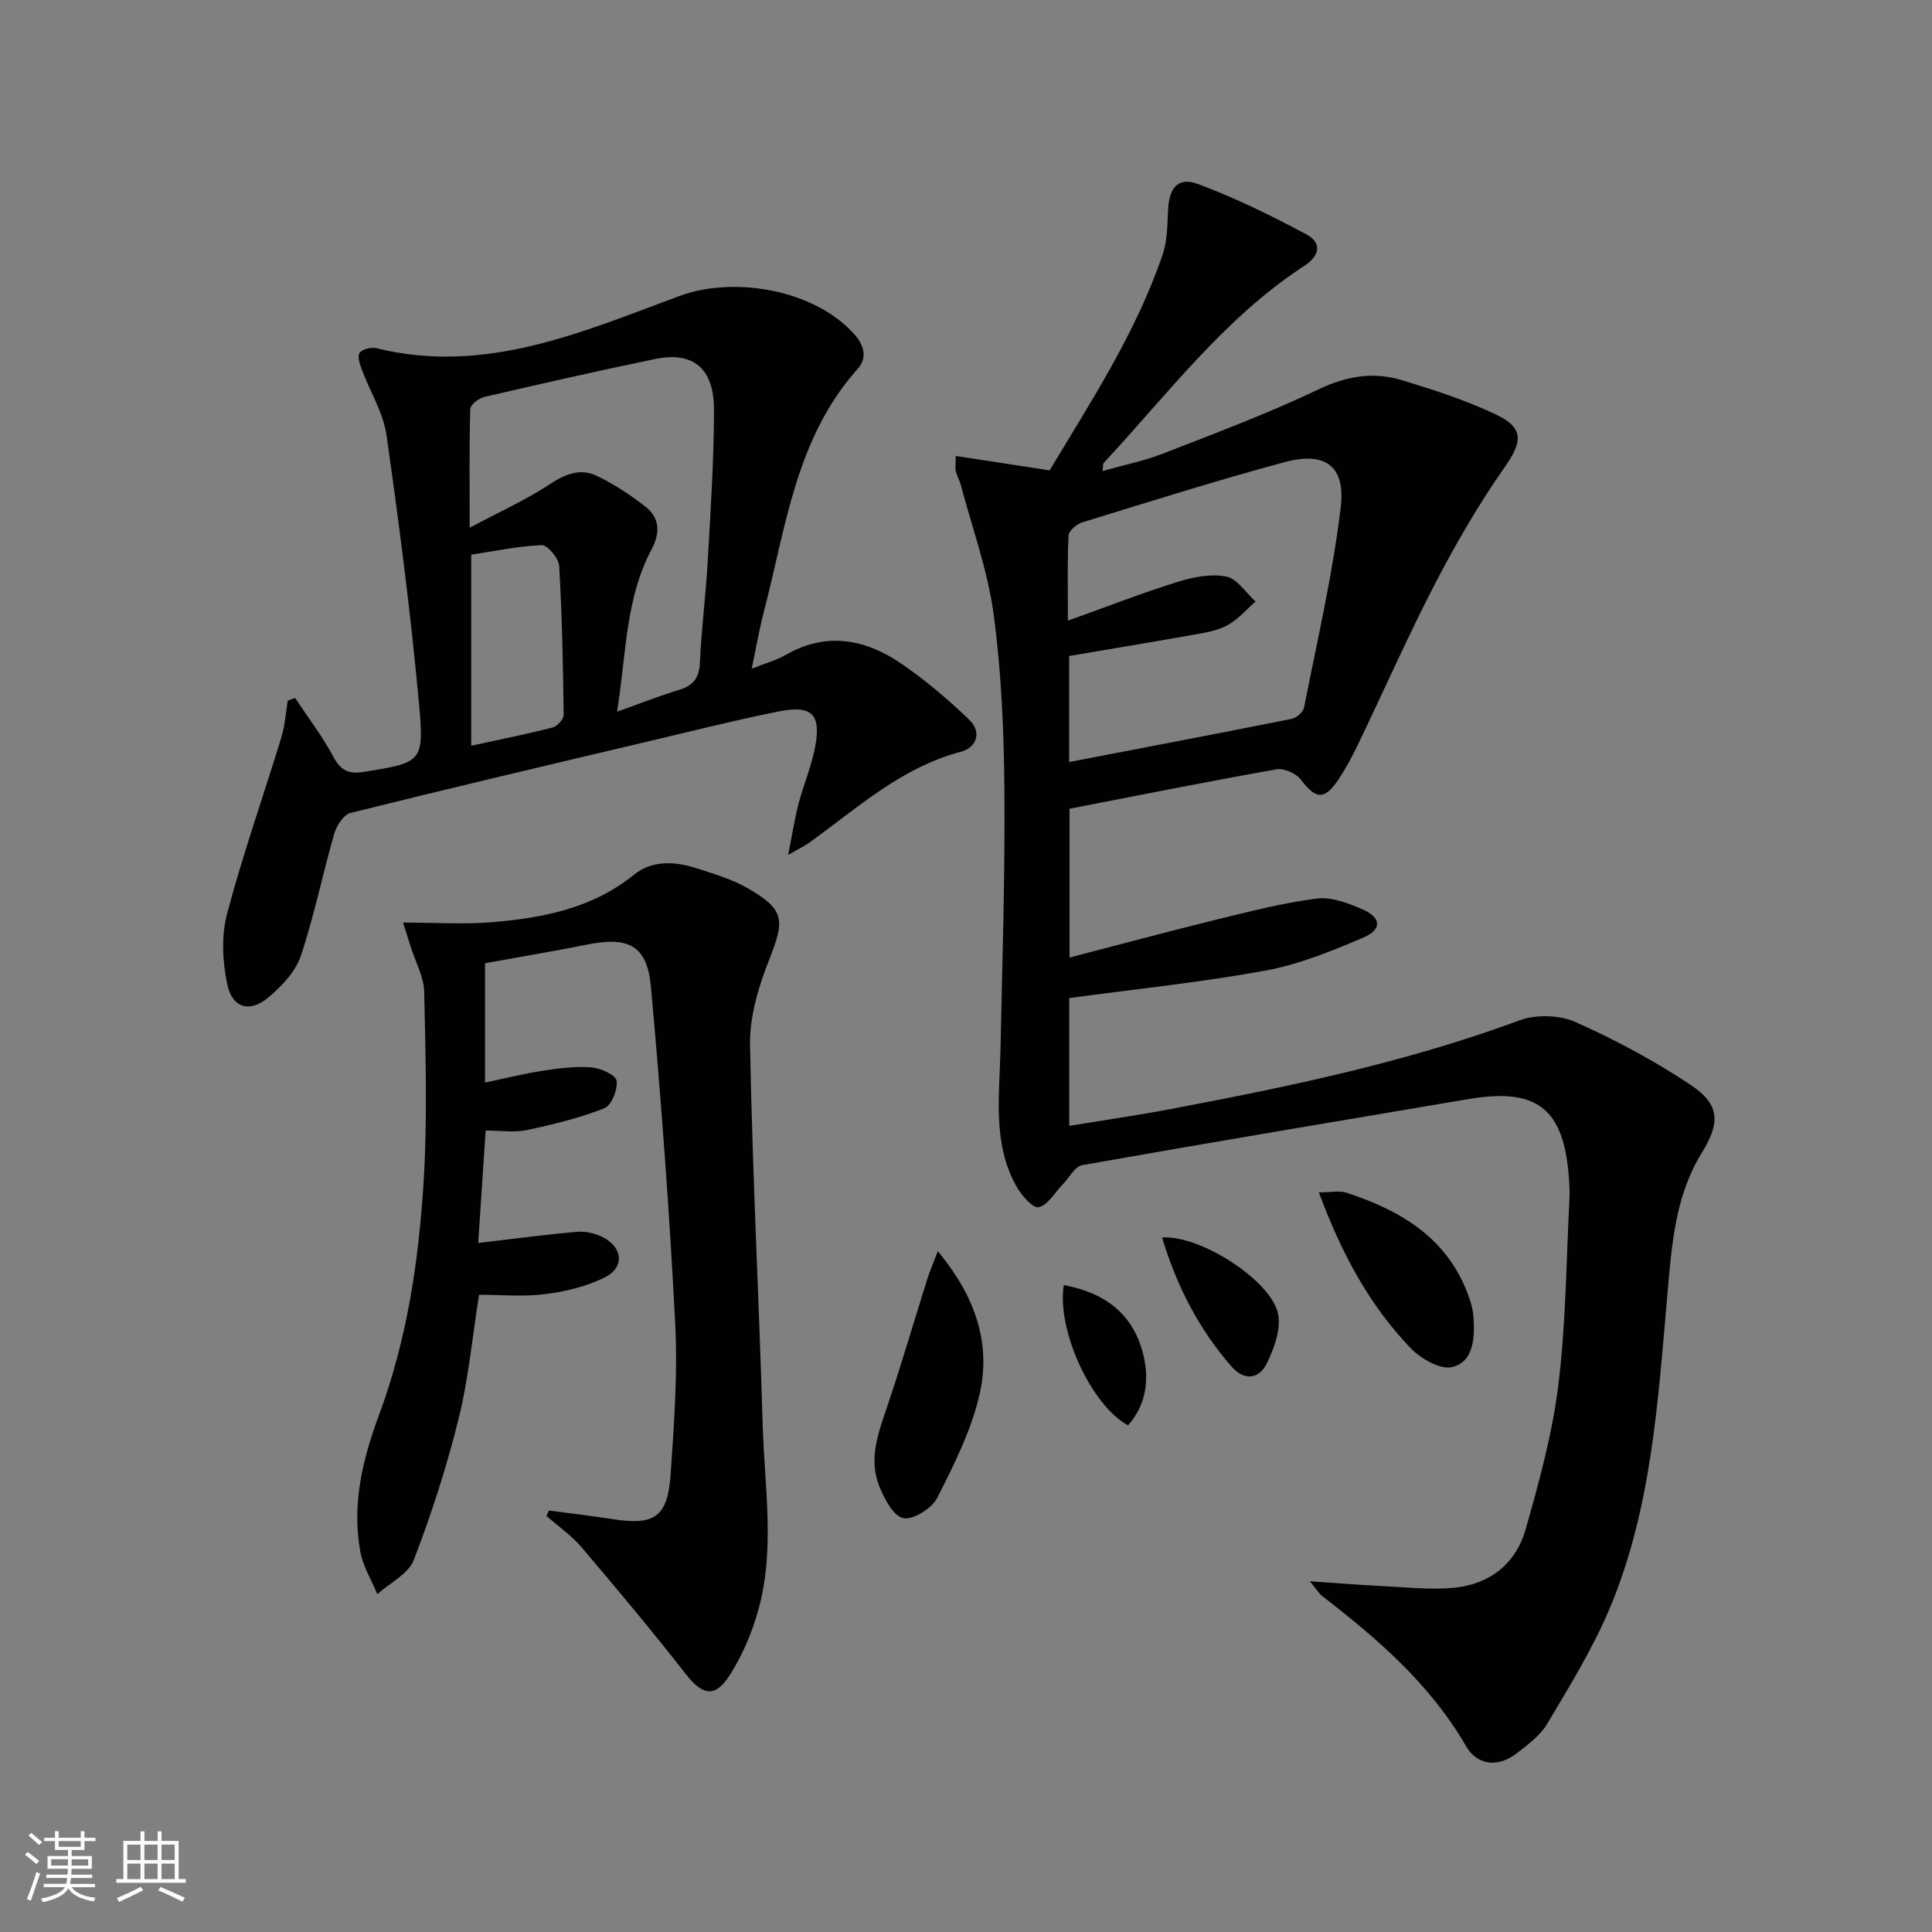 <svg enable-background="new 0 0 400 400" viewBox="0 0 400 400" xmlns="http://www.w3.org/2000/svg"><rect x="0" y="0" width="400" height="400" fill="#808080" stroke="none"/><path d="m5.17 384 .55-.58c.85.61 1.65 1.24 2.4 1.87l-.59.64c-.83-.73-1.62-1.38-2.36-1.93m1.22 9.53-.82-.34c.71-1.76 1.37-3.64 1.98-5.63.24.13.5.25.76.36-.6 1.67-1.24 3.54-1.92 5.61m-.5-13.5.57-.54c.56.44 1.31 1.06 2.26 1.87l-.64.64c-.68-.66-1.41-1.32-2.19-1.97m3.25.46h2.24v-1.36h.77v1.36h4.57v-1.36h.76v1.36h2.28v.69h-2.28v1.84h-2.64v1.26h4.18v2.64h-4.21c0 .45-.02.86-.05 1.21h4.32v.69h-4.38c-.04.34-.1.75-.19 1.22h5.15v.69h-4.82c.87 1.19 2.51 1.92 4.93 2.19-.17.31-.3.57-.37.76-2.77-.49-4.52-1.41-5.26-2.76-.56 1.26-2.3 2.23-5.24 2.9-.12-.24-.26-.48-.43-.72 2.73-.55 4.38-1.34 4.96-2.38h-4.38v-.69h4.65c.1-.38.17-.79.21-1.22h-4.32v-.69h4.4c.03-.34.05-.75.05-1.21h-4.2v-2.64h4.23v-1.26h-2.69v-1.84h-2.24zm1.46 4.46v1.29h3.45c.01-.4.02-.57.01-.53v-.32-.45h-3.46zm1.55-2.59h4.57v-1.19h-4.57zm6.11 2.59h-3.42v.77c-.01.19-.01.37-.02.53h3.44z" fill="#fbfcfa"/><path d="m32.63 379.16h.82v1.98h3.54v7.89h1.46v.78h-14.37v-.78h1.46v-7.89h3.55v-1.98h.82v1.98h2.73v-1.98zm-3.49 11.48.5.73c-1.61.82-3.28 1.63-5 2.41-.13-.27-.28-.55-.44-.82 1.75-.72 3.4-1.49 4.94-2.32m-2.78-5.55h2.73v-3.18h-2.73zm0 3.95h2.73v-3.2h-2.73zm3.54-3.95h2.73v-3.18h-2.73zm0 3.95h2.73v-3.2h-2.73zm7.89 4.68c-1.84-.92-3.51-1.7-5.02-2.32l.45-.73c1.89.8 3.57 1.55 5.04 2.23zm-1.62-11.81h-2.73v3.18h2.73zm-2.73 7.13h2.73v-3.2h-2.73z" fill="#fbfcfa"/><g fill="#010102"><path d="m197.87 94.4c6.7 1.03 12.86 1.97 19.44 2.98 8.61-14.33 17.91-28.52 23.41-44.7.99-2.9.96-6.19 1.12-9.32.24-4.5 2.08-6.79 6.19-5.26 7.71 2.86 15.15 6.53 22.42 10.41 3.22 1.72 2.9 4.38-.42 6.54-16.57 10.79-28.27 26.57-41.51 40.78-.18.19-.11.62-.26 1.7 4.39-1.25 8.61-2.09 12.55-3.63 10.81-4.21 21.71-8.29 32.16-13.28 5.82-2.78 11.39-3.7 17.28-1.91 6.63 2.02 13.3 4.16 19.53 7.14 5.87 2.8 5.39 5.68 1.69 10.96-5.31 7.58-10.01 15.67-14.28 23.9-5.66 10.91-10.62 22.17-15.95 33.25-1.22 2.54-2.55 5.06-4.11 7.39-2.93 4.38-4.7 4.16-7.8.06-.98-1.29-3.49-2.4-5.04-2.13-14.2 2.51-28.34 5.35-42.86 8.16v30.81c10.26-2.66 20.28-5.37 30.36-7.84 6.9-1.69 13.83-3.48 20.85-4.37 3.04-.39 6.54.96 9.5 2.26 3.87 1.69 4.01 4.16.11 5.82-6.53 2.78-13.27 5.55-20.2 6.82-13.31 2.44-26.82 3.82-40.68 5.7v26.46c7.1-1.17 14.07-2.17 20.98-3.48 24.46-4.63 48.8-9.68 72.26-18.37 3.41-1.26 8.27-1.12 11.57.35 8.27 3.69 16.37 8.02 23.9 13.05 6.09 4.07 6.08 7.84 2.24 14.06-5.62 9.11-6.24 19.53-7.14 29.73-1.95 22.03-3.27 44.2-12.04 64.86-3.48 8.2-8.23 15.89-12.8 23.58-1.47 2.47-4.05 4.37-6.4 6.18-3.85 2.97-8.14 2.39-10.4-1.51-7.43-12.88-18.32-22.24-29.82-31.13-.61-.47-1.02-1.21-2.52-3.04 5.69.39 10.17.76 14.66.98 4.98.24 10.01.82 14.94.39 7.46-.64 12.99-4.88 15.04-12.04 2.81-9.84 5.55-19.84 6.8-29.97 1.57-12.67 1.62-25.53 2.29-38.31.08-1.49.01-3-.1-4.49-1.03-14.43-6.55-18.79-20.79-16.39-26.67 4.5-53.34 8.97-79.98 13.68-1.54.27-2.71 2.63-4.06 4.02-1.63 1.68-3.05 4.26-4.96 4.69-1.19.26-3.58-2.48-4.61-4.33-4.98-8.93-3.49-18.71-3.29-28.31.37-17.94.96-35.88.81-53.81-.1-12.12-.62-24.32-2.23-36.31-1.22-9.07-4.44-17.88-6.8-26.79-.25-.95-.78-1.83-1.03-2.79-.15-.59-.02-1.27-.02-3.2zm23.48 63.37c15.62-3 30.89-5.91 46.13-8.95.98-.2 2.32-1.4 2.51-2.33 2.71-13.78 5.93-27.52 7.59-41.44 1.03-8.62-3.24-11.63-11.66-9.36-14.07 3.8-27.98 8.19-41.91 12.48-1.14.35-2.74 1.75-2.78 2.73-.27 5.59-.13 11.19-.13 17.6 8-2.86 15.23-5.69 22.62-8 3.23-1.01 6.93-1.76 10.13-1.14 2.28.44 4.08 3.35 6.09 5.16-1.76 1.58-3.35 3.42-5.33 4.65-1.64 1.02-3.69 1.56-5.63 1.91-9.09 1.64-18.21 3.13-27.63 4.74z"/><path d="m155.63 138.45c3.06-1.22 5.19-1.78 7.02-2.84 8.41-4.86 16.45-3.32 23.92 1.77 5.02 3.42 9.7 7.42 14.09 11.62 2.64 2.52 1.61 5.77-1.74 6.65-12.37 3.26-21.48 11.72-31.44 18.86-.88.63-1.89 1.1-4.31 2.5.89-4.43 1.37-7.56 2.16-10.6 1.01-3.85 2.6-7.57 3.37-11.46 1.41-7.05-.51-9.06-7.55-7.64-9.27 1.87-18.45 4.18-27.66 6.36-20.33 4.81-40.66 9.59-60.93 14.64-1.42.35-2.89 2.66-3.37 4.33-2.42 8.4-4.14 17.02-6.92 25.3-1.09 3.24-3.92 6.19-6.62 8.5-3.85 3.31-7.54 2.34-8.6-2.64-.99-4.68-1.25-10-.05-14.57 3.26-12.33 7.53-24.39 11.26-36.6.74-2.43.89-5.05 1.32-7.58.51-.18 1.01-.36 1.52-.54 2.68 4.05 5.66 7.94 7.94 12.21 1.54 2.89 3.29 3.59 6.32 3.09 11.88-1.94 12.5-1.93 11.41-13.9-1.7-18.66-4.11-37.27-6.75-55.82-.66-4.62-3.38-8.94-5.05-13.43-.43-1.15-1.04-2.83-.54-3.57.54-.79 2.42-1.27 3.5-1 22.48 5.56 42.56-3.33 62.7-10.79 11.44-4.24 28.09-1.29 36.27 7.93 2.01 2.27 2.73 4.84.67 7.14-12.87 14.4-14.88 32.94-19.47 50.49-.91 3.51-1.52 7.09-2.47 11.59zm-27.87 8.9c5.07-1.81 8.91-3.33 12.86-4.53 2.95-.89 4.15-2.5 4.29-5.66.31-6.95 1.21-13.88 1.61-20.83.59-10.45 1.28-20.91 1.31-31.36.02-8.72-4.28-12.27-12.19-10.64-11.83 2.44-23.6 5.12-35.36 7.85-1.14.27-2.89 1.59-2.91 2.47-.23 7.58-.13 15.17-.13 24.62 6.36-3.4 11.72-5.81 16.56-9 3.21-2.12 6.32-3.38 9.71-1.77 3.55 1.68 6.92 3.92 10.04 6.33 3.04 2.35 3.19 5.44 1.36 8.9-5.46 10.26-5.23 21.68-7.15 33.62zm-30.2-32.51v39.56c5.94-1.3 11.43-2.39 16.86-3.78.95-.24 2.29-1.71 2.28-2.6-.13-10.29-.32-20.59-.93-30.86-.09-1.57-2.4-4.33-3.59-4.29-4.91.19-9.79 1.25-14.62 1.97z"/><path d="m113.64 312.74c4.42.59 8.86 1.1 13.27 1.79 8.59 1.34 11.33-.43 11.93-9.23.72-10.45 1.49-20.98.95-31.41-1.2-23.22-2.92-46.41-5.02-69.57-.78-8.59-4.64-10.48-13.2-8.76-6.96 1.4-13.97 2.56-21.15 3.87v24.7c4.21-.88 8.17-1.87 12.19-2.48 3.27-.5 6.63-.92 9.9-.65 1.88.16 4.98 1.57 5.15 2.76.26 1.82-1.07 5.12-2.54 5.7-5.17 2.02-10.65 3.36-16.1 4.52-2.54.54-5.3.09-8.47.09-.53 8.04-1.04 15.73-1.54 23.27 7.1-.83 13.8-1.73 20.53-2.31 1.72-.15 3.69.33 5.25 1.11 4.22 2.13 4.56 6.31.34 8.38-3.77 1.85-8.1 2.88-12.29 3.42-4.41.57-8.95.13-13.66.13-1.38 8.69-2.16 17.3-4.21 25.59-2.46 9.94-5.62 19.76-9.3 29.31-1.12 2.9-4.96 4.76-7.55 7.09-1.2-2.91-2.95-5.73-3.51-8.76-1.83-9.79.5-19.3 3.85-28.31 5.75-15.46 8.17-31.53 9.21-47.76.85-13.23.44-26.56.16-39.83-.07-3.16-1.83-6.29-2.82-9.43-.46-1.47-.92-2.93-1.56-4.96 6.72 0 12.68.41 18.56-.09 10.48-.89 20.66-2.87 29.25-9.82 3.75-3.03 8.45-2.79 12.9-1.35 3.6 1.16 7.33 2.25 10.58 4.11 7.72 4.43 7.78 6.55 4.58 14.65-2.22 5.61-4.13 11.86-4.03 17.79.47 26.27 1.85 52.52 2.62 78.78.37 12.75 2.6 25.62-.9 38.22-1.31 4.71-3.3 9.42-5.93 13.53-3.08 4.81-5.66 4.17-9.17-.33-6.95-8.89-14.19-17.55-21.5-26.15-2.09-2.46-4.84-4.35-7.28-6.5.17-.39.34-.75.51-1.11z"/><path d="m194.17 259.05c7.75 9.34 11.06 19.04 8.65 29.58-1.7 7.46-5.28 14.59-8.78 21.49-1.11 2.18-4.98 4.61-7.03 4.19-2.06-.43-3.94-4.04-4.98-6.63-2.16-5.43-.32-10.68 1.48-15.96 3.04-8.91 5.66-17.97 8.49-26.95.49-1.55 1.14-3.04 2.17-5.72z"/><path d="m273.06 246.87c2.61 0 4.29-.4 5.7.06 11.64 3.8 21.48 9.77 25.58 22.25.41 1.24.69 2.56.76 3.86.23 4.13-.05 8.93-4.45 10-2.46.6-6.52-1.76-8.63-3.96-8.46-8.84-14.23-19.42-18.96-32.21z"/><path d="m240.59 256.19c8.16-.47 22.84 9.14 24.05 15.99.56 3.17-.87 7.05-2.38 10.13-1.62 3.28-4.71 3.58-7.28.63-6.72-7.7-11.32-16.55-14.39-26.75z"/><path d="m220.25 266.06c8.34 1.54 14.13 5.81 16.3 13.8 1.46 5.38.96 10.75-3 15.25-7.65-4.17-14.81-19.79-13.3-29.05z"/></g></svg>